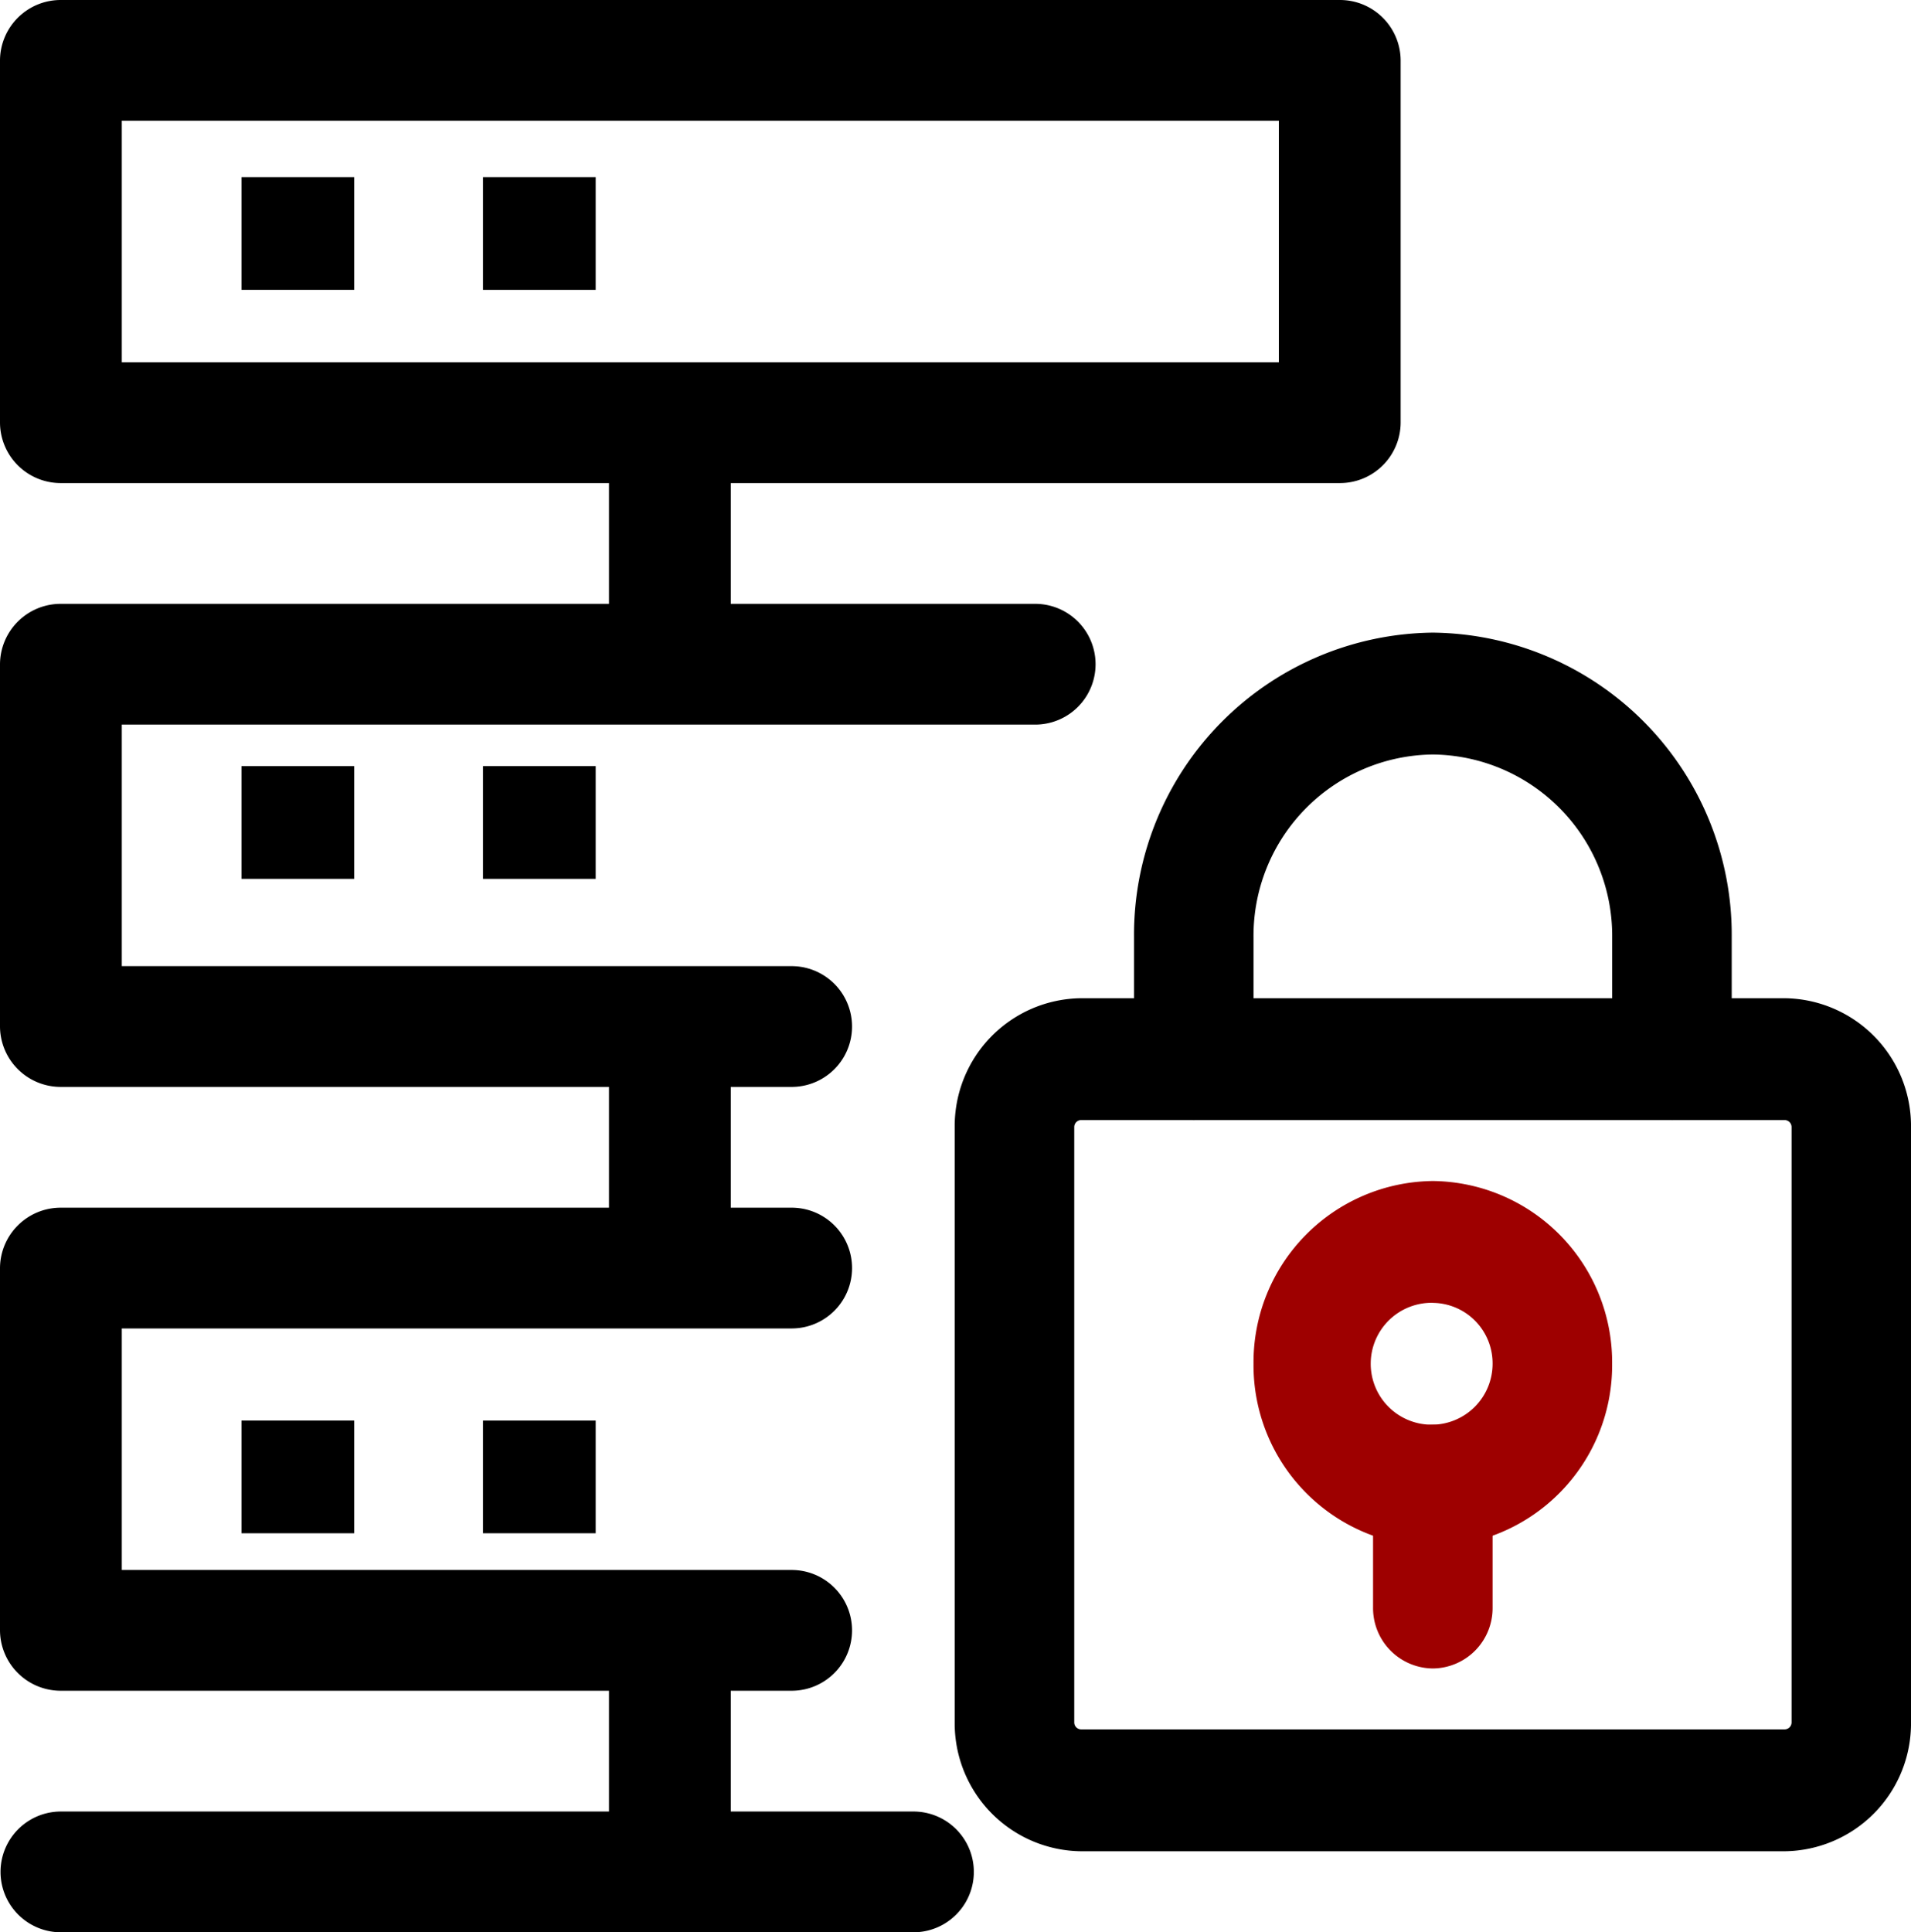 <svg xmlns="http://www.w3.org/2000/svg" id="icon-data-protection" width="118.7" height="120" viewBox="0 0 118.7 120">
    <defs>
        <clipPath id="clip-path">
            <path id="Clip_10" d="M0 0h59.4v52.976H0z" class="cls-1"/>
        </clipPath>
        <style>
            .cls-1{fill:none}.cls-3{fill:#9e0000}
        </style>
    </defs>
    <path id="Fill_1" d="M56.739 120H3.783a3.75 3.75 0 1 1 0-7.5h34.043V105H3.783A3.771 3.771 0 0 1 0 101.25v-22.5A3.771 3.771 0 0 1 3.783 75h34.043v-7.5H3.783A3.771 3.771 0 0 1 0 63.751V41.25a3.771 3.771 0 0 1 3.783-3.75h34.043V30H3.783A3.771 3.771 0 0 1 0 26.25V3.75A3.771 3.771 0 0 1 3.783 0h79.435A3.771 3.771 0 0 1 87 3.75v22.5A3.771 3.771 0 0 1 83.218 30H45.392v7.5H64.3a3.75 3.75 0 1 1 0 7.5H7.565v15h41.609a3.75 3.75 0 1 1 0 7.5h-3.782V75h3.783a3.75 3.75 0 1 1 0 7.5H7.565v15h41.609a3.75 3.75 0 1 1 0 7.5h-3.782v7.5h11.347a3.75 3.75 0 1 1 0 7.5zM7.565 7.5v15h71.87v-15z" transform="translate(0 0)"/>
    <path id="Fill_3" d="M0 7h7V0H0z" transform="translate(15 88.22)"/>
    <path id="Fill_4" d="M0 7h7V0H0z" transform="translate(30 88.22)"/>
    <path id="Fill_5" d="M0 7h7V0H0z" transform="translate(15 47.579)"/>
    <path id="Fill_6" d="M0 7h7V0H0z" transform="translate(30 47.579)"/>
    <path id="Fill_7" d="M0 7h7V0H0z" transform="translate(15 11)"/>
    <path id="Fill_8" d="M0 7h7V0H0z" transform="translate(30 11)"/>
    <g id="Group_18" transform="translate(59.301 39.288)">
        <g id="Group_11" transform="translate(0 22.704)">
            <path id="Clip_10-2" d="M0 0h59.4v52.976H0z" class="cls-1"/>
            <g id="Group_11-2" clip-path="url(#clip-path)">
                <path id="Fill_9" d="M51.546 52.976H7.851A7.938 7.938 0 0 1 0 44.97V8.005A7.938 7.938 0 0 1 7.851 0h43.7A7.94 7.94 0 0 1 59.4 8.005V44.97a7.94 7.94 0 0 1-7.854 8.006zM7.851 7.568a.432.432 0 0 0-.426.437V44.97a.432.432 0 0 0 .426.437h43.7a.434.434 0 0 0 .429-.437V8.005a.434.434 0 0 0-.429-.437z" transform="translate(0 0)"/>
            </g>
        </g>
        <path id="Fill_12" d="M33.411 30.272a3.747 3.747 0 0 1-3.711-3.786v-7.564A11.26 11.26 0 0 0 18.561 7.568 11.26 11.26 0 0 0 7.422 18.922v7.565a3.747 3.747 0 0 1-3.711 3.786A3.747 3.747 0 0 1 0 26.486v-7.564A18.764 18.764 0 0 1 18.561 0a18.767 18.767 0 0 1 18.564 18.922v7.565a3.749 3.749 0 0 1-3.714 3.786" transform="translate(11.138)"/>
        <path id="Fill_14" d="M11.139 22.7A11.261 11.261 0 0 1 0 11.351 11.259 11.259 0 0 1 11.139 0a11.258 11.258 0 0 1 11.136 11.351A11.259 11.259 0 0 1 11.139 22.7zm0-15.136a3.785 3.785 0 1 0 3.711 3.783 3.753 3.753 0 0 0-3.711-3.779z" class="cls-3" transform="translate(18.56 34.056)"/>
        <path id="Fill_16" d="M3.714 15.136A3.749 3.749 0 0 1 0 11.354V3.786A3.749 3.749 0 0 1 3.714 0a3.747 3.747 0 0 1 3.711 3.786v7.568a3.746 3.746 0 0 1-3.711 3.782" class="cls-3" transform="translate(25.985 49.192)"/>
    </g>
</svg>
